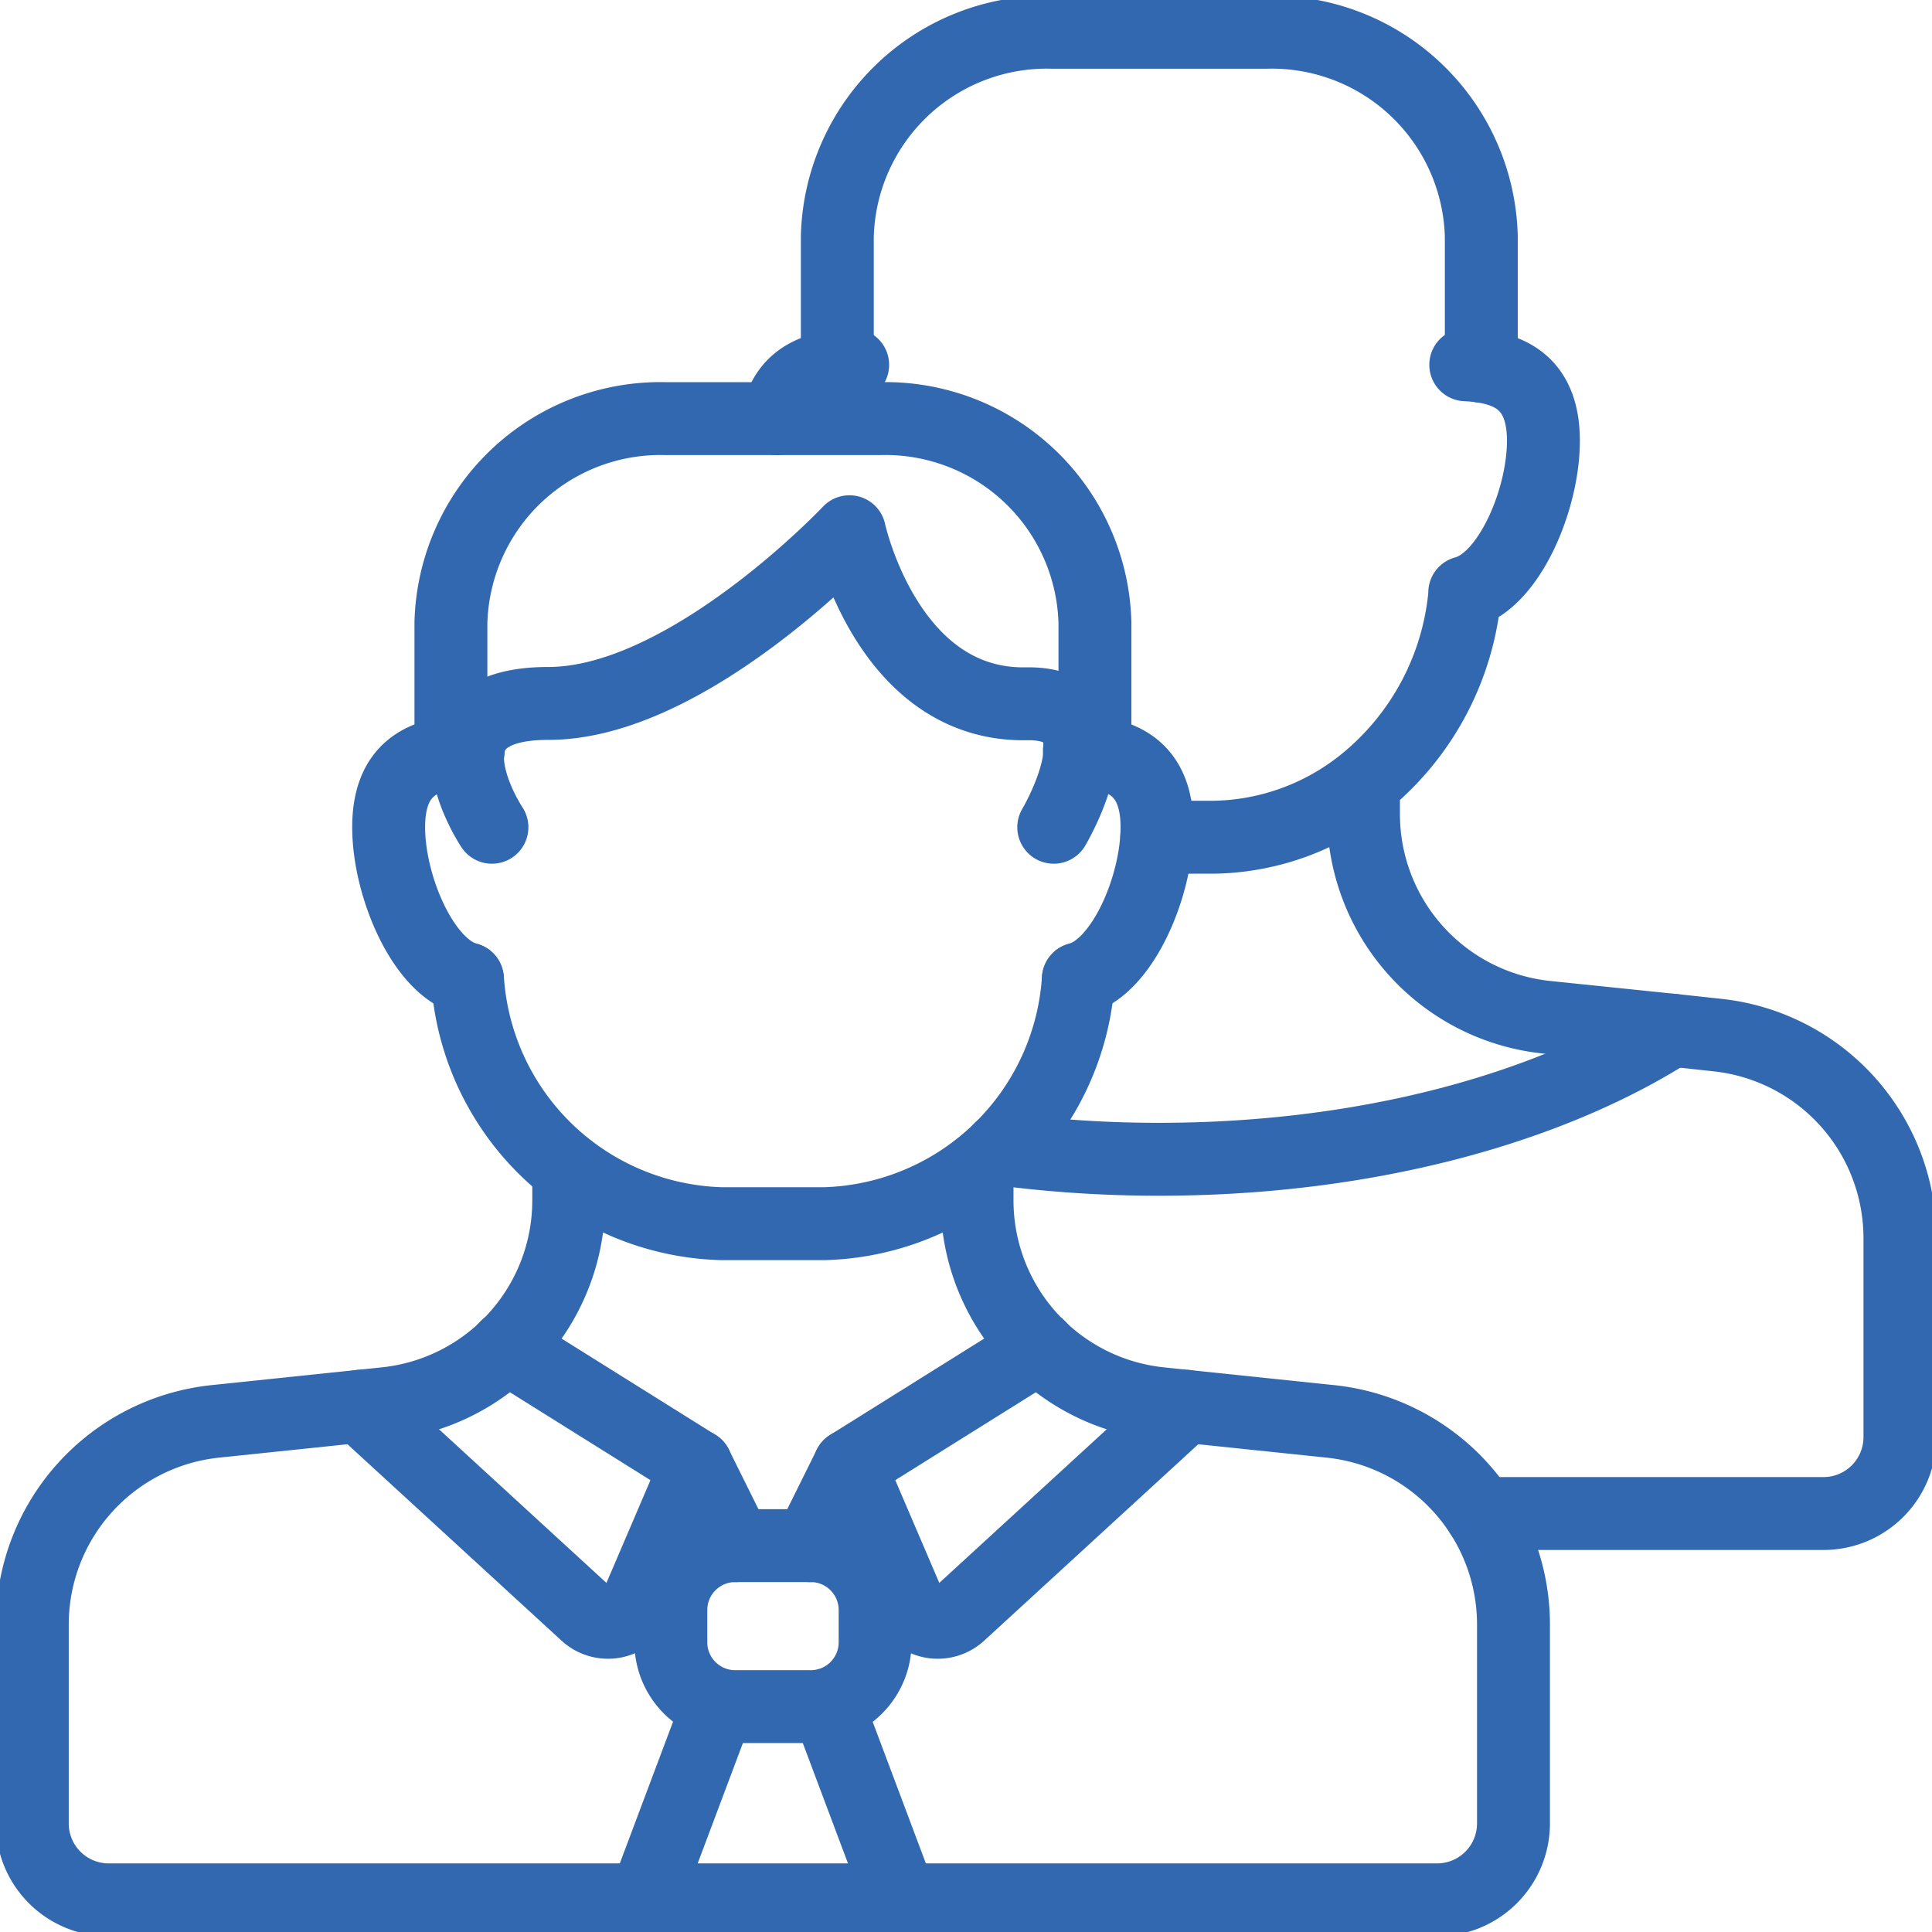 <svg width="53" height="53" fill="none" xmlns="http://www.w3.org/2000/svg"><g clip-path="url(#clip0_13_20)" stroke="#3268B0" stroke-width="2" stroke-linecap="round" stroke-linejoin="round"><path d="M30.037 20.644v-3.56a5.75 5.75 0 00-5.892-5.6h-5.883a5.75 5.75 0 00-5.892 5.6v3.56m.455 6.213a7.18 7.18 0 006.977 6.712h2.803a7.18 7.18 0 006.977-6.712"/><path d="M23.302 14.587s-4.436 4.71-8.257 4.71c-3.821 0-1.55 3.397-1.55 3.397m9.808-8.107s1.03 4.788 4.851 4.72c2.803-.05.753 3.387.753 3.387m-2.104 9.39v.848a5.603 5.603 0 005.035 5.574l4.655.486a5.603 5.603 0 015.026 5.574v5.45a2.096 2.096 0 01-2.102 2.102H2.988a2.096 2.096 0 01-2.102-2.102v-5.45a5.603 5.603 0 015.026-5.574l4.655-.486a5.604 5.604 0 005.035-5.574v-.848"/><path d="M28.514 36.952l-5.212 3.26-1.086 2.19m-2.029 0l-1.087-2.19-5.211-3.26"/><path d="M9.875 38.577l6.206 5.694a.883.883 0 001.41-.303l1.61-3.759m4.202.001l1.61 3.758a.883.883 0 001.41.303l6.206-5.694M22.24 42.401h-2.07c-.976 0-1.767.791-1.767 1.767v.883c0 .976.79 1.767 1.767 1.767h2.07c.977 0 1.767-.79 1.767-1.767v-.883c0-.976-.79-1.767-1.766-1.767zm-2.53 4.356l-2.015 5.362m7.012.001l-2.014-5.363M12.844 20.6l-.053.008c-1.193.053-2.129.477-2.129 2.085 0 1.617.945 3.843 2.155 4.16m16.793-6.248c1.199.056 2.13.484 2.13 2.088 0 1.618-.945 3.846-2.157 4.162M22.97 10.054V6.485a5.749 5.749 0 015.891-5.6h5.883a5.749 5.749 0 015.892 5.6v3.56"/><path d="M40.187 16.255a7.534 7.534 0 01-2.783 5.23 6.726 6.726 0 01-4.195 1.483h-1.476M40.62 41.52h9.398a2.096 2.096 0 002.102-2.103v-5.45a5.603 5.603 0 00-5.026-5.574l-1.228-.133h-.009l-3.418-.353a5.604 5.604 0 01-5.035-5.574v-.848m-16.08-10c.212-1.113 1.043-1.431 2.067-1.476m16.819-.002c1.198.056 2.13.483 2.13 2.087 0 1.619-.946 3.847-2.158 4.162"/><path d="M45.864 28.26h-.009c-3.4 2.173-8.436 3.542-14.054 3.542a33.233 33.233 0 01-4.363-.283"/></g><defs><clipPath id="clip0_13_20"><path fill="#fff" d="M0 0h53v53H0z"/></clipPath></defs></svg>